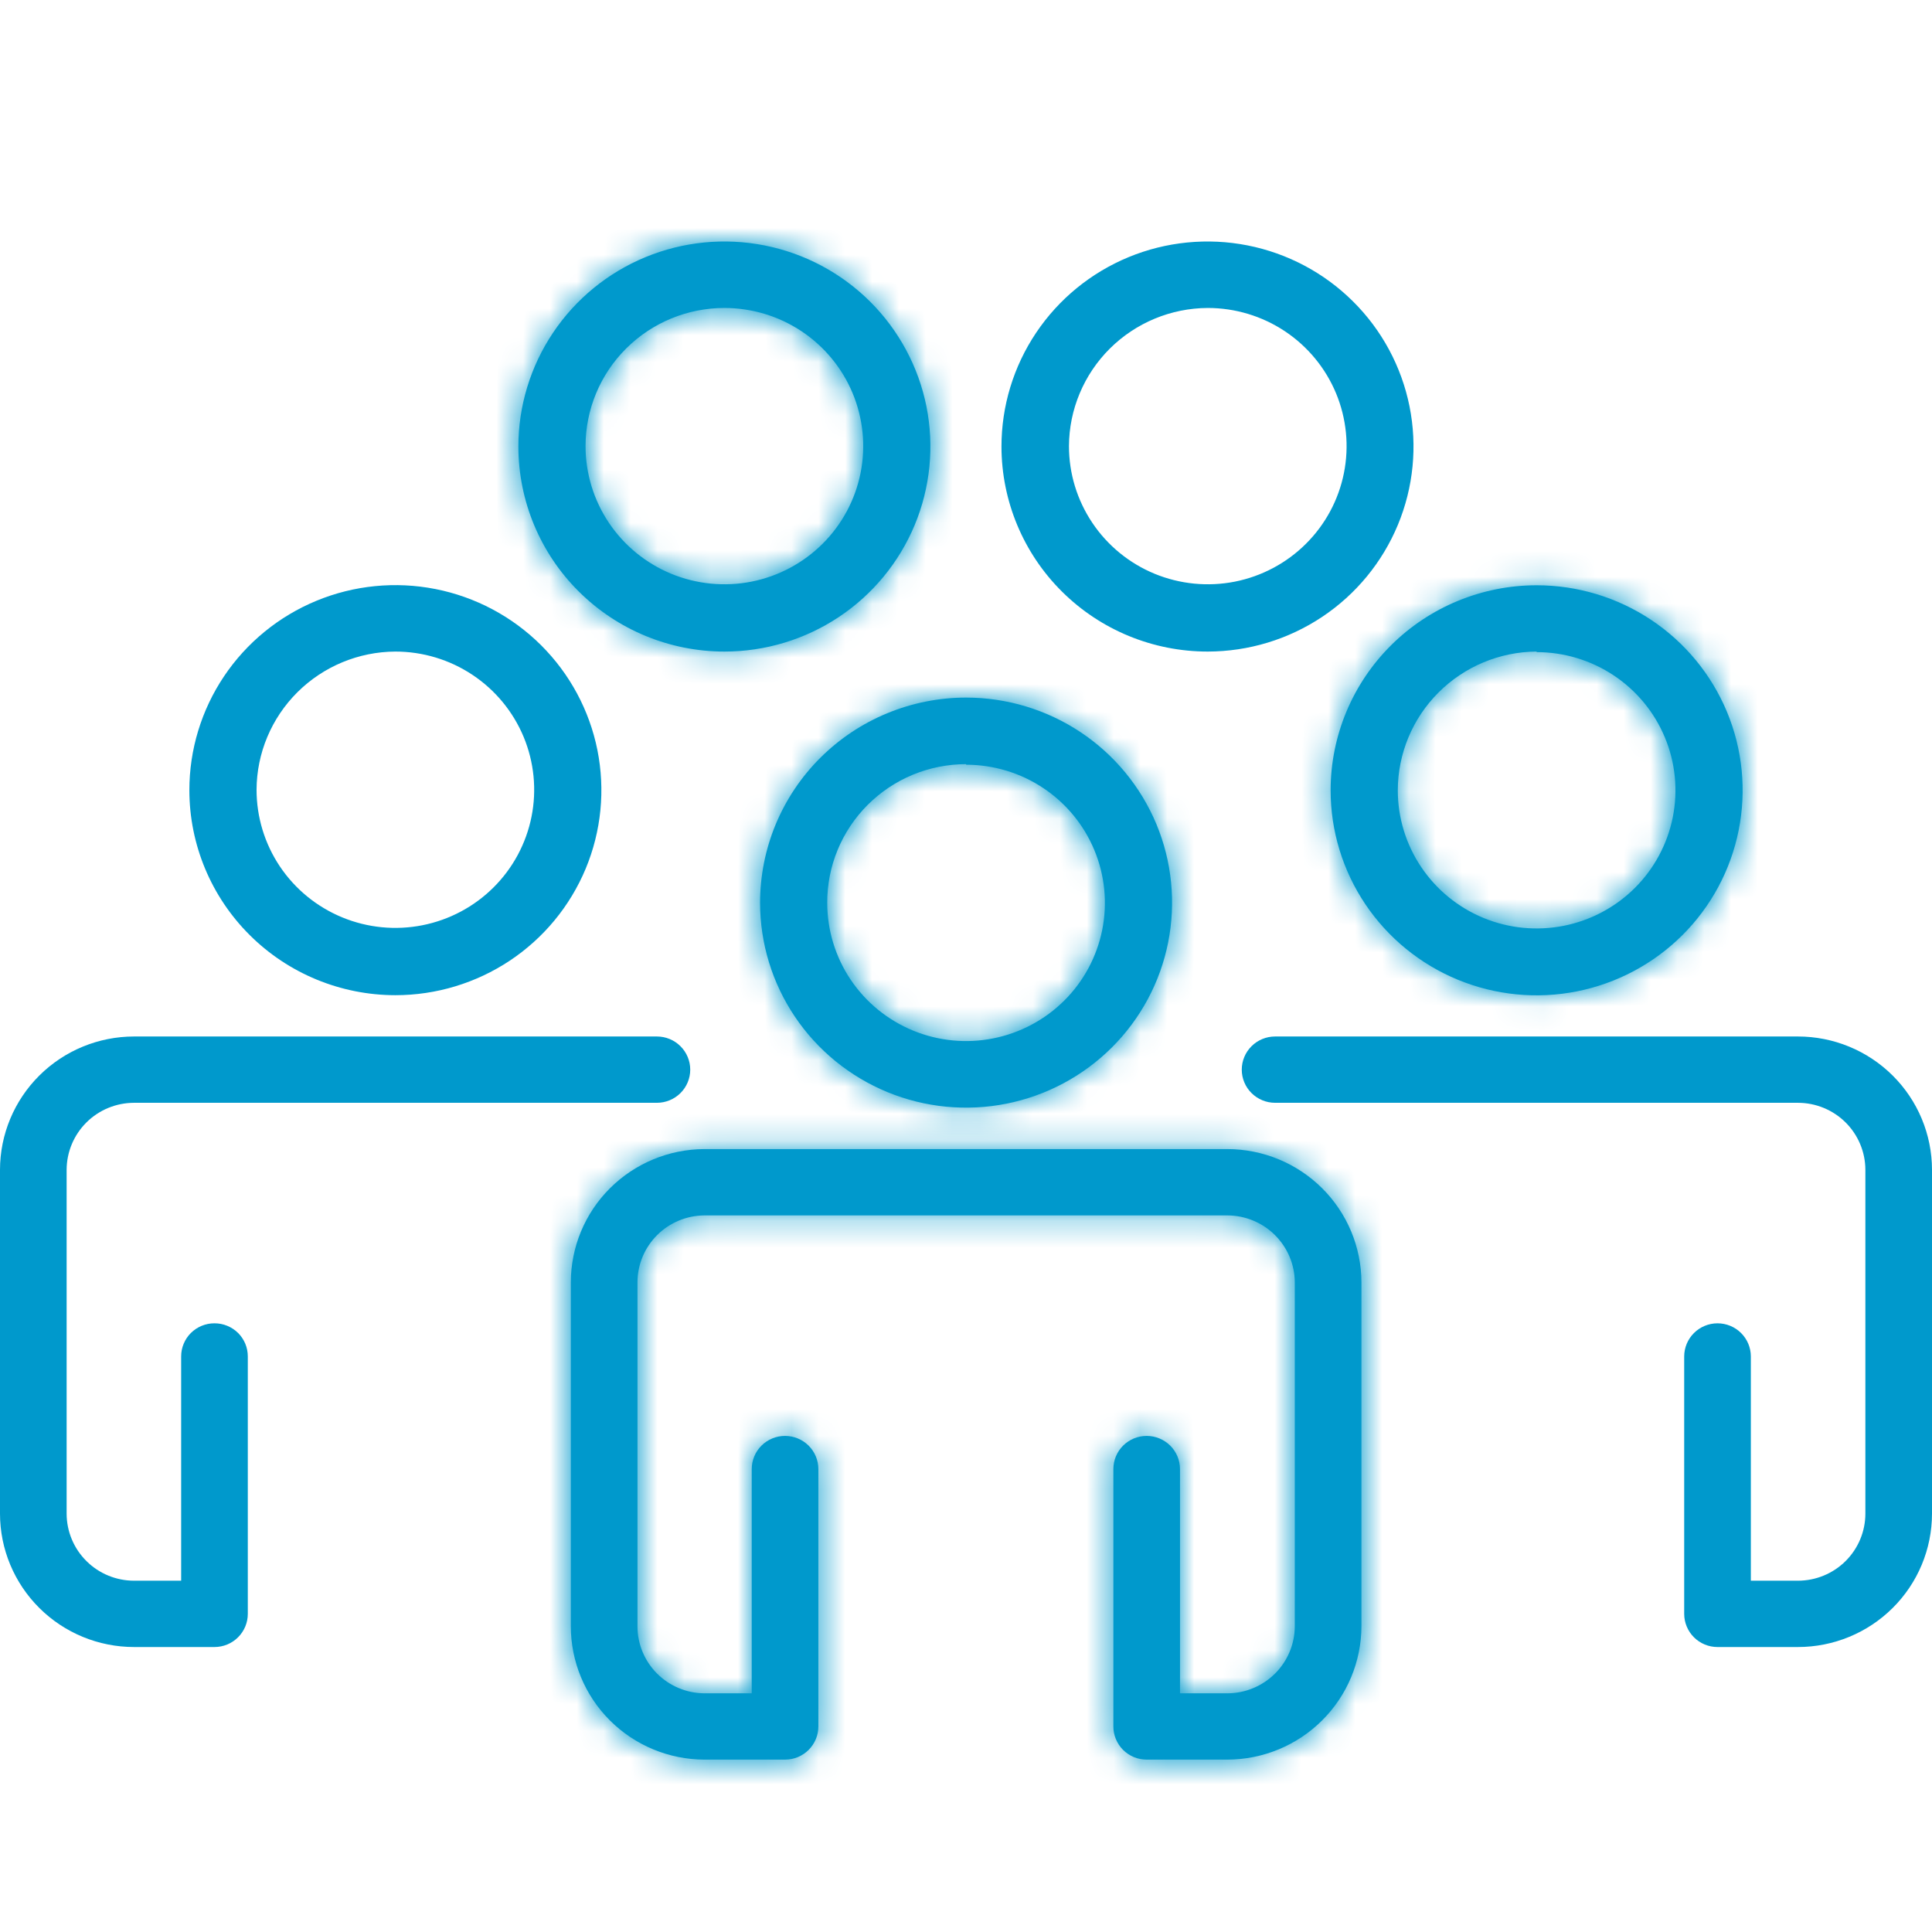 <svg width="72" height="72" viewBox="0 0 72 72" fill="none" xmlns="http://www.w3.org/2000/svg">
<mask id="path-1-inside-1_966_861" fill="white">
<path d="M28.325 33.648C28.327 35.159 28.779 36.635 29.624 37.89C30.469 39.145 31.669 40.123 33.072 40.7C34.475 41.277 36.018 41.427 37.507 41.131C38.995 40.835 40.362 40.106 41.435 39.037C42.508 37.968 43.238 36.606 43.533 35.125C43.829 33.643 43.676 32.107 43.095 30.711C42.513 29.316 41.529 28.123 40.267 27.284C39.005 26.445 37.521 25.997 36.003 25.997C34.994 25.997 33.995 26.196 33.063 26.581C32.131 26.965 31.285 27.529 30.572 28.24C29.859 28.95 29.294 29.794 28.908 30.721C28.523 31.649 28.325 32.644 28.325 33.648ZM36.003 28.499C37.026 28.499 38.026 28.801 38.877 29.367C39.728 29.933 40.391 30.737 40.782 31.678C41.174 32.618 41.276 33.654 41.077 34.653C40.877 35.651 40.385 36.569 39.661 37.289C38.937 38.009 38.016 38.499 37.012 38.698C36.008 38.897 34.968 38.795 34.023 38.405C33.078 38.015 32.27 37.355 31.701 36.509C31.133 35.662 30.829 34.666 30.829 33.648C30.826 32.97 30.958 32.298 31.217 31.671C31.476 31.044 31.857 30.474 32.337 29.994C32.818 29.514 33.389 29.132 34.018 28.872C34.647 28.612 35.322 28.478 36.003 28.478V28.499Z"/>
</mask>
<path d="M28.325 33.648C28.327 35.159 28.779 36.635 29.624 37.89C30.469 39.145 31.669 40.123 33.072 40.7C34.475 41.277 36.018 41.427 37.507 41.131C38.995 40.835 40.362 40.106 41.435 39.037C42.508 37.968 43.238 36.606 43.533 35.125C43.829 33.643 43.676 32.107 43.095 30.711C42.513 29.316 41.529 28.123 40.267 27.284C39.005 26.445 37.521 25.997 36.003 25.997C34.994 25.997 33.995 26.196 33.063 26.581C32.131 26.965 31.285 27.529 30.572 28.24C29.859 28.95 29.294 29.794 28.908 30.721C28.523 31.649 28.325 32.644 28.325 33.648ZM36.003 28.499C37.026 28.499 38.026 28.801 38.877 29.367C39.728 29.933 40.391 30.737 40.782 31.678C41.174 32.618 41.276 33.654 41.077 34.653C40.877 35.651 40.385 36.569 39.661 37.289C38.937 38.009 38.016 38.499 37.012 38.698C36.008 38.897 34.968 38.795 34.023 38.405C33.078 38.015 32.27 37.355 31.701 36.509C31.133 35.662 30.829 34.666 30.829 33.648C30.826 32.97 30.958 32.298 31.217 31.671C31.476 31.044 31.857 30.474 32.337 29.994C32.818 29.514 33.389 29.132 34.018 28.872C34.647 28.612 35.322 28.478 36.003 28.478V28.499Z" fill="#0099CC"/>
<path d="M36.003 25.997L36.003 22.997L36.001 22.997L36.003 25.997ZM36.003 28.499H33.003V31.499H36.003V28.499ZM30.829 33.648H33.829L33.829 33.636L30.829 33.648ZM36.003 28.478H39.003V25.479L36.003 25.478L36.003 28.478ZM25.325 33.652C25.328 35.759 25.959 37.817 27.135 39.565L32.113 36.215C31.6 35.453 31.326 34.558 31.325 33.644L25.325 33.652ZM27.135 39.565C28.312 41.314 29.982 42.673 31.931 43.475L34.212 37.925C33.356 37.573 32.626 36.977 32.113 36.215L27.135 39.565ZM31.931 43.475C33.881 44.276 36.024 44.484 38.092 44.073L36.922 38.188C36.012 38.369 35.069 38.277 34.212 37.925L31.931 43.475ZM38.092 44.073C40.16 43.662 42.06 42.65 43.553 41.162L39.318 36.912C38.665 37.562 37.831 38.007 36.922 38.188L38.092 44.073ZM43.553 41.162C45.046 39.674 46.064 37.778 46.476 35.711L40.591 34.538C40.413 35.435 39.97 36.262 39.318 36.912L43.553 41.162ZM46.476 35.711C46.888 33.644 46.675 31.503 45.864 29.558L40.325 31.865C40.678 32.711 40.77 33.641 40.591 34.538L46.476 35.711ZM45.864 29.558C45.054 27.612 43.683 25.952 41.928 24.785L38.606 29.782C39.376 30.293 39.973 31.019 40.325 31.865L45.864 29.558ZM41.928 24.785C40.173 23.619 38.111 22.997 36.003 22.997L36.003 28.997C36.931 28.997 37.837 29.27 38.606 29.782L41.928 24.785ZM36.001 22.997C34.6 22.998 33.212 23.273 31.918 23.808L34.208 29.353C34.777 29.118 35.388 28.997 36.005 28.997L36.001 22.997ZM31.918 23.808C30.623 24.343 29.446 25.126 28.454 26.115L32.689 30.365C33.123 29.932 33.639 29.588 34.208 29.353L31.918 23.808ZM28.454 26.115C27.462 27.104 26.675 28.278 26.137 29.571L31.678 31.872C31.912 31.309 32.256 30.797 32.689 30.365L28.454 26.115ZM26.137 29.571C25.6 30.864 25.324 32.25 25.325 33.65L31.325 33.646C31.325 33.038 31.445 32.435 31.678 31.872L26.137 29.571ZM36.003 31.499C36.436 31.499 36.858 31.627 37.216 31.865L40.538 26.869C39.194 25.975 37.616 25.499 36.003 25.499V31.499ZM37.216 31.865C37.573 32.103 37.85 32.439 38.013 32.83L43.552 30.525C42.932 29.034 41.882 27.762 40.538 26.869L37.216 31.865ZM38.013 32.83C38.175 33.221 38.218 33.651 38.135 34.065L44.019 35.24C44.335 33.657 44.173 32.016 43.552 30.525L38.013 32.83ZM38.135 34.065C38.052 34.479 37.848 34.861 37.545 35.162L41.777 39.415C42.921 38.276 43.702 36.824 44.019 35.24L38.135 34.065ZM37.545 35.162C37.242 35.464 36.854 35.671 36.429 35.755L37.595 41.641C39.177 41.328 40.633 40.554 41.777 39.415L37.545 35.162ZM36.429 35.755C36.005 35.839 35.565 35.796 35.166 35.631L32.88 41.178C34.371 41.794 36.012 41.954 37.595 41.641L36.429 35.755ZM35.166 35.631C34.767 35.467 34.429 35.19 34.192 34.836L29.21 38.181C30.11 39.521 31.388 40.563 32.88 41.178L35.166 35.631ZM34.192 34.836C33.955 34.483 33.829 34.07 33.829 33.648H27.829C27.829 35.263 28.31 36.84 29.21 38.181L34.192 34.836ZM33.829 33.636C33.828 33.355 33.883 33.076 33.99 32.816L28.444 30.527C28.034 31.52 27.825 32.585 27.829 33.66L33.829 33.636ZM33.99 32.816C34.098 32.555 34.256 32.317 34.458 32.116L30.217 27.872C29.456 28.631 28.854 29.533 28.444 30.527L33.99 32.816ZM34.458 32.116C34.659 31.915 34.899 31.754 35.164 31.645L32.872 26.1C31.879 26.51 30.977 27.112 30.217 27.872L34.458 32.116ZM35.164 31.645C35.43 31.535 35.715 31.478 36.003 31.478L36.003 25.478C34.929 25.478 33.865 25.689 32.872 26.1L35.164 31.645ZM33.003 28.478V28.499H39.003V28.478H33.003Z" fill="#0099CC" mask="url(#path-1-inside-1_966_861)"/>
<mask id="path-3-inside-2_966_861" fill="white">
<path d="M45.734 42.823H26.25C24.929 42.827 23.663 43.353 22.73 44.284C21.797 45.215 21.273 46.477 21.273 47.792V60.602C21.272 61.919 21.795 63.181 22.728 64.114C23.661 65.046 24.928 65.572 26.25 65.576H29.256C29.42 65.576 29.582 65.544 29.733 65.482C29.884 65.419 30.021 65.328 30.136 65.213C30.251 65.097 30.343 64.96 30.405 64.81C30.467 64.659 30.498 64.498 30.498 64.335V54.748C30.498 54.42 30.367 54.106 30.134 53.874C29.901 53.643 29.585 53.512 29.256 53.512C28.927 53.512 28.611 53.643 28.378 53.874C28.145 54.106 28.015 54.42 28.015 54.748V63.105H26.25C25.587 63.101 24.952 62.835 24.484 62.366C24.017 61.897 23.755 61.263 23.757 60.602V47.792C23.757 47.132 24.019 46.499 24.486 46.032C24.953 45.564 25.588 45.299 26.25 45.295H45.734C46.4 45.295 47.04 45.557 47.512 46.026C47.984 46.494 48.251 47.129 48.253 47.792V60.602C48.252 61.267 47.986 61.903 47.514 62.372C47.041 62.842 46.401 63.105 45.734 63.105H43.975V54.748C43.975 54.42 43.844 54.106 43.611 53.874C43.378 53.643 43.062 53.512 42.733 53.512C42.404 53.512 42.088 53.643 41.855 53.874C41.622 54.106 41.492 54.42 41.492 54.748V64.335C41.491 64.498 41.523 64.659 41.585 64.81C41.647 64.96 41.738 65.097 41.853 65.213C41.969 65.328 42.106 65.419 42.257 65.482C42.408 65.544 42.57 65.576 42.733 65.576H45.734C47.059 65.575 48.33 65.051 49.268 64.118C50.206 63.186 50.734 61.922 50.737 60.602V47.792C50.734 46.473 50.206 45.209 49.268 44.278C48.33 43.346 47.059 42.823 45.734 42.823Z"/>
</mask>
<path d="M45.734 42.823H26.25C24.929 42.827 23.663 43.353 22.73 44.284C21.797 45.215 21.273 46.477 21.273 47.792V60.602C21.272 61.919 21.795 63.181 22.728 64.114C23.661 65.046 24.928 65.572 26.25 65.576H29.256C29.42 65.576 29.582 65.544 29.733 65.482C29.884 65.419 30.021 65.328 30.136 65.213C30.251 65.097 30.343 64.96 30.405 64.81C30.467 64.659 30.498 64.498 30.498 64.335V54.748C30.498 54.42 30.367 54.106 30.134 53.874C29.901 53.643 29.585 53.512 29.256 53.512C28.927 53.512 28.611 53.643 28.378 53.874C28.145 54.106 28.015 54.42 28.015 54.748V63.105H26.25C25.587 63.101 24.952 62.835 24.484 62.366C24.017 61.897 23.755 61.263 23.757 60.602V47.792C23.757 47.132 24.019 46.499 24.486 46.032C24.953 45.564 25.588 45.299 26.25 45.295H45.734C46.4 45.295 47.04 45.557 47.512 46.026C47.984 46.494 48.251 47.129 48.253 47.792V60.602C48.252 61.267 47.986 61.903 47.514 62.372C47.041 62.842 46.401 63.105 45.734 63.105H43.975V54.748C43.975 54.42 43.844 54.106 43.611 53.874C43.378 53.643 43.062 53.512 42.733 53.512C42.404 53.512 42.088 53.643 41.855 53.874C41.622 54.106 41.492 54.42 41.492 54.748V64.335C41.491 64.498 41.523 64.659 41.585 64.81C41.647 64.96 41.738 65.097 41.853 65.213C41.969 65.328 42.106 65.419 42.257 65.482C42.408 65.544 42.57 65.576 42.733 65.576H45.734C47.059 65.575 48.33 65.051 49.268 64.118C50.206 63.186 50.734 61.922 50.737 60.602V47.792C50.734 46.473 50.206 45.209 49.268 44.278C48.33 43.346 47.059 42.823 45.734 42.823Z" fill="#0099CC"/>
<path d="M26.25 42.823V39.823L26.241 39.823L26.25 42.823ZM21.273 47.792H24.273V47.792L21.273 47.792ZM21.273 60.602L24.273 60.606V60.602H21.273ZM26.25 65.576L26.241 68.576H26.25V65.576ZM29.256 65.576L29.256 62.576H29.256V65.576ZM30.498 64.335H27.498L27.498 64.348L30.498 64.335ZM30.498 54.748H33.498H30.498ZM29.256 53.512V50.512V53.512ZM28.015 63.105V66.105H31.015V63.105H28.015ZM26.25 63.105L26.232 66.105L26.241 66.105H26.25V63.105ZM23.757 60.602L26.757 60.609V60.602H23.757ZM23.757 47.792H26.757V47.792L23.757 47.792ZM26.25 45.295V42.295H26.241L26.232 42.295L26.25 45.295ZM45.734 45.295V48.295H45.734L45.734 45.295ZM48.253 47.792H51.253L51.253 47.78L48.253 47.792ZM48.253 60.602L51.253 60.609V60.602H48.253ZM45.734 63.105L45.734 60.105H45.734V63.105ZM43.975 63.105H40.975V66.105H43.975V63.105ZM43.975 54.748H46.975H43.975ZM42.733 53.512V50.512V53.512ZM41.492 54.748H38.492H41.492ZM41.492 64.335L44.492 64.348V64.335H41.492ZM42.733 65.576V62.576H42.733L42.733 65.576ZM45.734 65.576V68.576L45.737 68.576L45.734 65.576ZM50.737 60.602L53.737 60.609V60.602H50.737ZM50.737 47.792H53.737L53.737 47.786L50.737 47.792ZM45.734 39.823H26.25V45.823H45.734V39.823ZM26.241 39.823C24.13 39.83 22.105 40.669 20.611 42.161L24.85 46.407C25.221 46.036 25.728 45.825 26.26 45.823L26.241 39.823ZM20.611 42.161C19.116 43.654 18.273 45.678 18.273 47.792L24.273 47.792C24.273 47.276 24.479 46.777 24.85 46.407L20.611 42.161ZM18.273 47.792V60.602H24.273V47.792H18.273ZM18.273 60.599C18.271 62.715 19.112 64.741 20.608 66.236L24.849 61.992C24.478 61.621 24.273 61.123 24.273 60.606L18.273 60.599ZM20.608 66.236C22.103 67.73 24.129 68.57 26.241 68.576L26.26 62.576C25.727 62.575 25.22 62.363 24.849 61.992L20.608 66.236ZM26.25 68.576H29.256V62.576H26.25V68.576ZM29.256 68.576C29.813 68.576 30.364 68.467 30.879 68.254L28.586 62.709C28.799 62.621 29.027 62.576 29.256 62.576L29.256 68.576ZM30.879 68.254C31.393 68.041 31.862 67.729 32.257 67.335L28.015 63.091C28.179 62.927 28.373 62.797 28.586 62.709L30.879 68.254ZM32.257 67.335C32.651 66.94 32.965 66.471 33.178 65.954L27.631 63.666C27.721 63.45 27.851 63.255 28.015 63.091L32.257 67.335ZM33.178 65.954C33.391 65.437 33.5 64.883 33.498 64.323L27.498 64.348C27.497 64.114 27.542 63.882 27.631 63.666L33.178 65.954ZM33.498 64.335V54.748H27.498V64.335H33.498ZM33.498 54.748C33.498 53.62 33.047 52.541 32.25 51.748L28.018 56.001C27.687 55.671 27.498 55.221 27.498 54.748H33.498ZM32.25 51.748C31.454 50.955 30.377 50.512 29.256 50.512V56.512C28.794 56.512 28.349 56.33 28.018 56.001L32.25 51.748ZM29.256 50.512C28.136 50.512 27.058 50.955 26.262 51.748L30.494 56.001C30.164 56.33 29.718 56.512 29.256 56.512V50.512ZM26.262 51.748C25.465 52.541 25.015 53.62 25.015 54.748H31.015C31.015 55.221 30.826 55.671 30.494 56.001L26.262 51.748ZM25.015 54.748V63.105H31.015V54.748H25.015ZM28.015 60.105H26.25V66.105H28.015V60.105ZM26.269 60.105C26.394 60.106 26.517 60.156 26.609 60.249L22.359 64.484C23.387 65.515 24.779 66.096 26.232 66.105L26.269 60.105ZM26.609 60.249C26.702 60.342 26.757 60.471 26.757 60.609L20.757 60.596C20.754 62.055 21.332 63.453 22.359 64.484L26.609 60.249ZM26.757 60.602V47.792H20.757V60.602H26.757ZM26.757 47.792C26.757 47.929 26.702 48.058 26.609 48.151L22.363 43.912C21.336 44.941 20.757 46.335 20.757 47.792L26.757 47.792ZM26.609 48.151C26.517 48.244 26.394 48.294 26.269 48.295L26.232 42.295C24.781 42.304 23.39 42.883 22.363 43.912L26.609 48.151ZM26.25 48.295H45.734V42.295H26.25V48.295ZM45.734 48.295C45.611 48.295 45.491 48.247 45.4 48.156L49.624 43.895C48.588 42.868 47.189 42.295 45.734 42.295L45.734 48.295ZM45.4 48.156C45.308 48.066 45.254 47.939 45.253 47.804L51.253 47.78C51.247 46.318 50.66 44.922 49.624 43.895L45.4 48.156ZM45.253 47.792V60.602H51.253V47.792H45.253ZM45.253 60.596C45.254 60.461 45.308 60.335 45.4 60.244L49.628 64.501C50.664 63.471 51.25 62.072 51.253 60.609L45.253 60.596ZM45.4 60.244C45.491 60.153 45.611 60.105 45.734 60.105L45.734 66.105C47.191 66.105 48.592 65.53 49.628 64.501L45.4 60.244ZM45.734 60.105H43.975V66.105H45.734V60.105ZM46.975 63.105V54.748H40.975V63.105H46.975ZM46.975 54.748C46.975 53.62 46.525 52.541 45.727 51.748L41.495 56.001C41.164 55.671 40.975 55.221 40.975 54.748H46.975ZM45.727 51.748C44.931 50.955 43.854 50.512 42.733 50.512V56.512C42.272 56.512 41.826 56.33 41.495 56.001L45.727 51.748ZM42.733 50.512C41.613 50.512 40.536 50.955 39.739 51.748L43.971 56.001C43.641 56.33 43.195 56.512 42.733 56.512V50.512ZM39.739 51.748C38.942 52.541 38.492 53.62 38.492 54.748H44.492C44.492 55.221 44.303 55.671 43.971 56.001L39.739 51.748ZM38.492 54.748V64.335H44.492V54.748H38.492ZM38.492 64.323C38.489 64.883 38.598 65.437 38.811 65.954L44.358 63.666C44.447 63.882 44.492 64.114 44.492 64.348L38.492 64.323ZM38.811 65.954C39.025 66.471 39.338 66.94 39.733 67.335L43.974 63.091C44.138 63.255 44.269 63.45 44.358 63.666L38.811 65.954ZM39.733 67.335C40.127 67.729 40.596 68.041 41.111 68.254L43.403 62.709C43.616 62.797 43.81 62.927 43.974 63.091L39.733 67.335ZM41.111 68.254C41.625 68.467 42.177 68.576 42.733 68.576L42.733 62.576C42.963 62.576 43.19 62.621 43.403 62.709L41.111 68.254ZM42.733 68.576H45.734V62.576H42.733V68.576ZM45.737 68.576C47.852 68.574 49.883 67.738 51.383 66.246L47.153 61.991C46.778 62.364 46.267 62.576 45.731 62.576L45.737 68.576ZM51.383 66.246C52.884 64.754 53.732 62.727 53.737 60.609L47.737 60.596C47.736 61.117 47.527 61.619 47.153 61.991L51.383 66.246ZM53.737 60.602V47.792H47.737V60.602H53.737ZM53.737 47.786C53.732 45.668 52.884 43.641 51.382 42.149L47.154 46.407C47.528 46.778 47.736 47.279 47.737 47.798L53.737 47.786ZM51.382 42.149C49.88 40.658 47.849 39.823 45.734 39.823L45.734 45.823C46.269 45.823 46.779 46.035 47.154 46.407L51.382 42.149Z" fill="#0099CC" mask="url(#path-3-inside-2_966_861)"/>
<mask id="path-5-inside-3_966_861" fill="white">
<path d="M49.588 29.452C49.588 30.963 50.038 32.44 50.882 33.697C51.725 34.953 52.925 35.933 54.327 36.511C55.73 37.09 57.274 37.241 58.763 36.946C60.252 36.651 61.62 35.923 62.694 34.855C63.768 33.786 64.499 32.425 64.795 30.942C65.092 29.46 64.94 27.924 64.359 26.528C63.777 25.131 62.793 23.938 61.531 23.099C60.268 22.259 58.784 21.811 57.265 21.811C55.23 21.812 53.278 22.618 51.838 24.05C50.399 25.483 49.589 27.426 49.588 29.452ZM57.265 24.303C58.289 24.303 59.289 24.605 60.14 25.171C60.99 25.736 61.654 26.541 62.045 27.481C62.437 28.422 62.539 29.457 62.34 30.456C62.14 31.455 61.647 32.373 60.924 33.093C60.2 33.813 59.278 34.303 58.275 34.502C57.271 34.7 56.231 34.599 55.286 34.209C54.34 33.819 53.532 33.159 52.964 32.312C52.395 31.466 52.092 30.47 52.092 29.452C52.095 28.085 52.64 26.775 53.609 25.807C54.578 24.838 55.892 24.29 57.265 24.282V24.303Z"/>
</mask>
<path d="M49.588 29.452C49.588 30.963 50.038 32.44 50.882 33.697C51.725 34.953 52.925 35.933 54.327 36.511C55.73 37.09 57.274 37.241 58.763 36.946C60.252 36.651 61.62 35.923 62.694 34.855C63.768 33.786 64.499 32.425 64.795 30.942C65.092 29.46 64.94 27.924 64.359 26.528C63.777 25.131 62.793 23.938 61.531 23.099C60.268 22.259 58.784 21.811 57.265 21.811C55.23 21.812 53.278 22.618 51.838 24.05C50.399 25.483 49.589 27.426 49.588 29.452ZM57.265 24.303C58.289 24.303 59.289 24.605 60.14 25.171C60.99 25.736 61.654 26.541 62.045 27.481C62.437 28.422 62.539 29.457 62.34 30.456C62.14 31.455 61.647 32.373 60.924 33.093C60.2 33.813 59.278 34.303 58.275 34.502C57.271 34.7 56.231 34.599 55.286 34.209C54.34 33.819 53.532 33.159 52.964 32.312C52.395 31.466 52.092 30.47 52.092 29.452C52.095 28.085 52.64 26.775 53.609 25.807C54.578 24.838 55.892 24.29 57.265 24.282V24.303Z" fill="#0099CC"/>
<path d="M49.588 29.452L46.588 29.45V29.452H49.588ZM57.265 21.811V18.811L57.263 18.811L57.265 21.811ZM57.265 24.303H54.265V27.303H57.265V24.303ZM52.092 29.452L49.092 29.446V29.452H52.092ZM57.265 24.282H60.265V21.264L57.248 21.282L57.265 24.282ZM46.588 29.452C46.588 31.56 47.216 33.619 48.391 35.369L53.373 32.025C52.86 31.262 52.588 30.366 52.588 29.452H46.588ZM48.391 35.369C49.566 37.119 51.234 38.481 53.184 39.285L55.471 33.738C54.614 33.385 53.885 32.788 53.373 32.025L48.391 35.369ZM53.184 39.285C55.133 40.088 57.277 40.298 59.346 39.889L58.181 34.003C57.27 34.183 56.327 34.091 55.471 33.738L53.184 39.285ZM59.346 39.889C61.414 39.479 63.316 38.468 64.811 36.981L60.578 32.728C59.925 33.379 59.091 33.823 58.181 34.003L59.346 39.889ZM64.811 36.981C66.305 35.494 67.324 33.597 67.737 31.53L61.854 30.355C61.674 31.252 61.231 32.078 60.578 32.728L64.811 36.981ZM67.737 31.53C68.15 29.463 67.938 27.321 67.128 25.375L61.589 27.68C61.941 28.527 62.033 29.457 61.854 30.355L67.737 31.53ZM67.128 25.375C66.318 23.429 64.948 21.768 63.192 20.6L59.87 25.596C60.639 26.108 61.236 26.834 61.589 27.68L67.128 25.375ZM63.192 20.6C61.437 19.433 59.374 18.811 57.265 18.811V24.811C58.194 24.811 59.1 25.085 59.87 25.596L63.192 20.6ZM57.263 18.811C54.437 18.813 51.724 19.931 49.722 21.924L53.954 26.177C54.831 25.305 56.022 24.812 57.267 24.811L57.263 18.811ZM49.722 21.924C47.719 23.918 46.59 26.624 46.588 29.45L52.588 29.454C52.589 28.227 53.078 27.048 53.954 26.177L49.722 21.924ZM57.265 27.303C57.699 27.303 58.121 27.431 58.478 27.669L61.801 22.672C60.457 21.779 58.879 21.303 57.265 21.303V27.303ZM58.478 27.669C58.836 27.907 59.113 28.243 59.275 28.634L64.815 26.329C64.194 24.838 63.145 23.566 61.801 22.672L58.478 27.669ZM59.275 28.634C59.438 29.025 59.48 29.454 59.398 29.868L65.281 31.044C65.598 29.461 65.435 27.819 64.815 26.329L59.275 28.634ZM59.398 29.868C59.315 30.282 59.11 30.665 58.807 30.966L63.04 35.219C64.184 34.08 64.965 32.628 65.281 31.044L59.398 29.868ZM58.807 30.966C58.504 31.268 58.117 31.475 57.692 31.559L58.857 37.445C60.44 37.131 61.896 36.358 63.04 35.219L58.807 30.966ZM57.692 31.559C57.268 31.643 56.828 31.6 56.429 31.435L54.142 36.982C55.634 37.597 57.275 37.758 58.857 37.445L57.692 31.559ZM56.429 31.435C56.03 31.271 55.692 30.993 55.455 30.64L50.473 33.985C51.373 35.325 52.65 36.367 54.142 36.982L56.429 31.435ZM55.455 30.64C55.218 30.287 55.092 29.874 55.092 29.452H49.092C49.092 31.067 49.573 32.644 50.473 33.985L55.455 30.64ZM55.092 29.458C55.093 28.887 55.321 28.337 55.729 27.929L51.488 23.684C49.959 25.212 49.096 27.283 49.092 29.446L55.092 29.458ZM55.729 27.929C56.139 27.52 56.697 27.286 57.283 27.282L57.248 21.282C55.087 21.295 53.017 22.157 51.488 23.684L55.729 27.929ZM54.265 24.282V24.303H60.265V24.282H54.265Z" fill="#0099CC" mask="url(#path-5-inside-3_966_861)"/>
<mask id="path-7-inside-4_966_861" fill="white">
<path d="M26.996 24.282C28.515 24.282 29.999 23.834 31.262 22.994C32.525 22.154 33.508 20.96 34.089 19.564C34.67 18.167 34.822 16.631 34.526 15.148C34.229 13.666 33.497 12.305 32.423 11.236C31.349 10.168 29.98 9.44 28.491 9.146C27.001 8.852 25.457 9.004 24.054 9.583C22.651 10.162 21.453 11.142 20.61 12.4C19.767 13.657 19.317 15.135 19.318 16.646C19.321 18.671 20.131 20.613 21.57 22.044C23.01 23.476 24.961 24.281 26.996 24.282ZM26.996 11.477C28.019 11.477 29.019 11.779 29.87 12.344C30.721 12.91 31.384 13.714 31.776 14.655C32.167 15.596 32.27 16.631 32.07 17.63C31.87 18.629 31.378 19.546 30.654 20.266C29.931 20.986 29.009 21.477 28.005 21.676C27.002 21.874 25.961 21.772 25.016 21.383C24.071 20.993 23.263 20.333 22.694 19.486C22.126 18.639 21.822 17.644 21.822 16.626C21.822 15.26 22.367 13.95 23.338 12.985C24.308 12.019 25.624 11.477 26.996 11.477Z"/>
</mask>
<path d="M26.996 24.282C28.515 24.282 29.999 23.834 31.262 22.994C32.525 22.154 33.508 20.96 34.089 19.564C34.67 18.167 34.822 16.631 34.526 15.148C34.229 13.666 33.497 12.305 32.423 11.236C31.349 10.168 29.98 9.44 28.491 9.146C27.001 8.852 25.457 9.004 24.054 9.583C22.651 10.162 21.453 11.142 20.61 12.4C19.767 13.657 19.317 15.135 19.318 16.646C19.321 18.671 20.131 20.613 21.57 22.044C23.01 23.476 24.961 24.281 26.996 24.282ZM26.996 11.477C28.019 11.477 29.019 11.779 29.87 12.344C30.721 12.91 31.384 13.714 31.776 14.655C32.167 15.596 32.27 16.631 32.07 17.63C31.87 18.629 31.378 19.546 30.654 20.266C29.931 20.986 29.009 21.477 28.005 21.676C27.002 21.874 25.961 21.772 25.016 21.383C24.071 20.993 23.263 20.333 22.694 19.486C22.126 18.639 21.822 17.644 21.822 16.626C21.822 15.26 22.367 13.95 23.338 12.985C24.308 12.019 25.624 11.477 26.996 11.477Z" fill="#0099CC"/>
<path d="M26.996 24.282L26.994 27.282H26.996L26.996 24.282ZM19.318 16.646L16.318 16.648L16.318 16.65L19.318 16.646ZM26.996 27.282C29.105 27.282 31.168 26.66 32.923 25.492L29.6 20.496C28.831 21.008 27.924 21.282 26.996 21.282L26.996 27.282ZM32.923 25.492C34.679 24.324 36.05 22.663 36.859 20.716L31.32 18.412C30.967 19.258 30.37 19.984 29.6 20.496L32.923 25.492ZM36.859 20.716C37.669 18.77 37.881 16.627 37.467 14.56L31.584 15.737C31.763 16.635 31.672 17.565 31.32 18.412L36.859 20.716ZM37.467 14.56C37.053 12.493 36.033 10.596 34.538 9.109L30.307 13.363C30.961 14.013 31.404 14.839 31.584 15.737L37.467 14.56ZM34.538 9.109C33.044 7.622 31.141 6.612 29.072 6.203L27.909 12.089C28.819 12.269 29.654 12.713 30.307 13.363L34.538 9.109ZM29.072 6.203C27.003 5.794 24.859 6.005 22.909 6.81L25.199 12.356C26.055 12.003 26.999 11.909 27.909 12.089L29.072 6.203ZM22.909 6.81C20.96 7.615 19.292 8.978 18.118 10.729L23.102 14.07C23.613 13.307 24.343 12.71 25.199 12.356L22.909 6.81ZM18.118 10.729C16.944 12.48 16.317 14.54 16.318 16.648L22.318 16.644C22.318 15.729 22.59 14.834 23.102 14.07L18.118 10.729ZM16.318 16.65C16.322 19.475 17.452 22.179 19.455 24.172L23.686 19.917C22.81 19.046 22.32 17.868 22.318 16.642L16.318 16.65ZM19.455 24.172C21.457 26.163 24.169 27.28 26.994 27.282L26.998 21.282C25.753 21.281 24.562 20.789 23.686 19.917L19.455 24.172ZM26.996 14.477C27.429 14.477 27.851 14.604 28.209 14.842L31.531 9.846C30.188 8.953 28.609 8.477 26.996 8.477V14.477ZM28.209 14.842C28.567 15.08 28.843 15.417 29.006 15.808L34.545 13.502C33.925 12.012 32.875 10.74 31.531 9.846L28.209 14.842ZM29.006 15.808C29.169 16.199 29.211 16.628 29.128 17.042L35.012 18.218C35.328 16.634 35.166 14.993 34.545 13.502L29.006 15.808ZM29.128 17.042C29.045 17.456 28.841 17.839 28.538 18.14L32.77 22.393C33.914 21.254 34.695 19.802 35.012 18.218L29.128 17.042ZM28.538 18.14C28.235 18.442 27.847 18.649 27.423 18.733L28.588 24.619C30.171 24.305 31.626 23.531 32.77 22.393L28.538 18.14ZM27.423 18.733C26.998 18.817 26.558 18.773 26.159 18.609L23.873 24.156C25.364 24.771 27.005 24.932 28.588 24.619L27.423 18.733ZM26.159 18.609C25.761 18.445 25.422 18.167 25.185 17.814L20.203 21.158C21.103 22.499 22.381 23.541 23.873 24.156L26.159 18.609ZM25.185 17.814C24.948 17.461 24.822 17.047 24.822 16.626H18.822C18.822 18.241 19.304 19.818 20.203 21.158L25.185 17.814ZM24.822 16.626C24.822 16.06 25.048 15.515 25.454 15.111L21.221 10.858C19.687 12.386 18.822 14.46 18.822 16.626H24.822ZM25.454 15.111C25.86 14.707 26.415 14.477 26.996 14.477V8.477C24.833 8.477 22.755 9.332 21.221 10.858L25.454 15.111Z" fill="#0099CC" mask="url(#path-7-inside-4_966_861)"/>
<path d="M45.01 24.282C46.528 24.28 48.012 23.83 49.273 22.989C50.535 22.148 51.517 20.953 52.096 19.557C52.676 18.16 52.826 16.624 52.528 15.142C52.23 13.661 51.498 12.3 50.423 11.233C49.349 10.165 47.98 9.439 46.491 9.145C45.001 8.852 43.458 9.005 42.056 9.584C40.654 10.164 39.456 11.144 38.613 12.401C37.77 13.658 37.321 15.135 37.322 16.646C37.325 18.673 38.136 20.616 39.578 22.048C41.02 23.48 42.973 24.283 45.01 24.282ZM45.01 11.477C46.033 11.477 47.034 11.779 47.884 12.344C48.735 12.91 49.398 13.714 49.79 14.655C50.181 15.596 50.284 16.631 50.084 17.63C49.885 18.629 49.392 19.546 48.668 20.266C47.945 20.986 47.023 21.477 46.019 21.676C45.016 21.874 43.976 21.772 43.03 21.383C42.085 20.993 41.277 20.333 40.709 19.486C40.14 18.639 39.837 17.644 39.837 16.626C39.843 15.262 40.391 13.956 41.359 12.992C42.328 12.028 43.64 11.483 45.01 11.477Z" fill="#0099CC"/>
<path d="M67.002 38.627H47.519C47.19 38.627 46.874 38.757 46.641 38.989C46.408 39.221 46.277 39.535 46.277 39.863C46.277 40.19 46.408 40.505 46.641 40.736C46.874 40.968 47.19 41.098 47.519 41.098H67.002C67.668 41.098 68.307 41.361 68.779 41.829C69.25 42.298 69.516 42.933 69.517 43.596V56.411C69.516 57.074 69.25 57.709 68.779 58.177C68.307 58.646 67.668 58.908 67.002 58.908H65.249V50.552C65.249 50.224 65.118 49.91 64.885 49.678C64.652 49.446 64.336 49.316 64.007 49.316C63.678 49.316 63.362 49.446 63.129 49.678C62.896 49.91 62.765 50.224 62.765 50.552V60.144C62.765 60.306 62.797 60.467 62.86 60.617C62.922 60.767 63.014 60.903 63.129 61.018C63.244 61.133 63.381 61.224 63.532 61.286C63.682 61.348 63.844 61.38 64.007 61.38H67.002C68.327 61.38 69.597 60.857 70.534 59.925C71.472 58.993 71.999 57.73 72 56.411V43.596C71.999 42.277 71.472 41.014 70.534 40.082C69.597 39.15 68.327 38.627 67.002 38.627Z" fill="#0099CC"/>
<path d="M14.734 37.088C16.253 37.088 17.737 36.639 19 35.8C20.263 34.96 21.247 33.766 21.828 32.37C22.409 30.973 22.56 29.436 22.264 27.954C21.967 26.472 21.235 25.11 20.161 24.042C19.087 22.973 17.718 22.246 16.229 21.952C14.739 21.658 13.195 21.81 11.793 22.389C10.39 22.968 9.191 23.948 8.348 25.205C7.505 26.462 7.056 27.94 7.057 29.452C7.059 31.477 7.869 33.418 9.309 34.85C10.748 36.282 12.699 37.086 14.734 37.088ZM14.734 24.282C15.757 24.282 16.758 24.584 17.608 25.15C18.459 25.716 19.122 26.52 19.514 27.461C19.905 28.402 20.008 29.437 19.808 30.436C19.609 31.434 19.116 32.352 18.392 33.072C17.669 33.792 16.747 34.282 15.743 34.481C14.74 34.68 13.7 34.578 12.754 34.188C11.809 33.798 11.001 33.139 10.432 32.292C9.864 31.445 9.561 30.45 9.561 29.431C9.567 28.068 10.115 26.762 11.083 25.798C12.052 24.834 13.364 24.289 14.734 24.282Z" fill="#0099CC"/>
<path d="M7.993 49.316C7.83 49.315 7.668 49.347 7.517 49.409C7.366 49.471 7.229 49.562 7.114 49.676C6.998 49.791 6.907 49.928 6.845 50.078C6.782 50.228 6.751 50.389 6.751 50.552V58.908H4.998C4.332 58.908 3.693 58.646 3.222 58.177C2.75 57.709 2.485 57.074 2.483 56.411V43.596C2.485 42.933 2.75 42.298 3.222 41.829C3.693 41.361 4.332 41.098 4.998 41.098H24.481C24.81 41.098 25.126 40.968 25.359 40.736C25.592 40.505 25.723 40.19 25.723 39.863C25.723 39.535 25.592 39.221 25.359 38.989C25.126 38.757 24.81 38.627 24.481 38.627H4.998C3.673 38.627 2.403 39.15 1.466 40.082C0.529 41.014 0.001 42.277 0 43.596L0 56.411C0.001 57.73 0.529 58.993 1.466 59.925C2.403 60.857 3.673 61.38 4.998 61.38H7.993C8.322 61.38 8.638 61.25 8.871 61.018C9.104 60.786 9.235 60.472 9.235 60.144V50.552C9.235 50.389 9.204 50.228 9.142 50.078C9.079 49.928 8.988 49.791 8.873 49.676C8.757 49.562 8.62 49.471 8.469 49.409C8.318 49.347 8.156 49.315 7.993 49.316Z" fill="#0099CC"/>
</svg>

